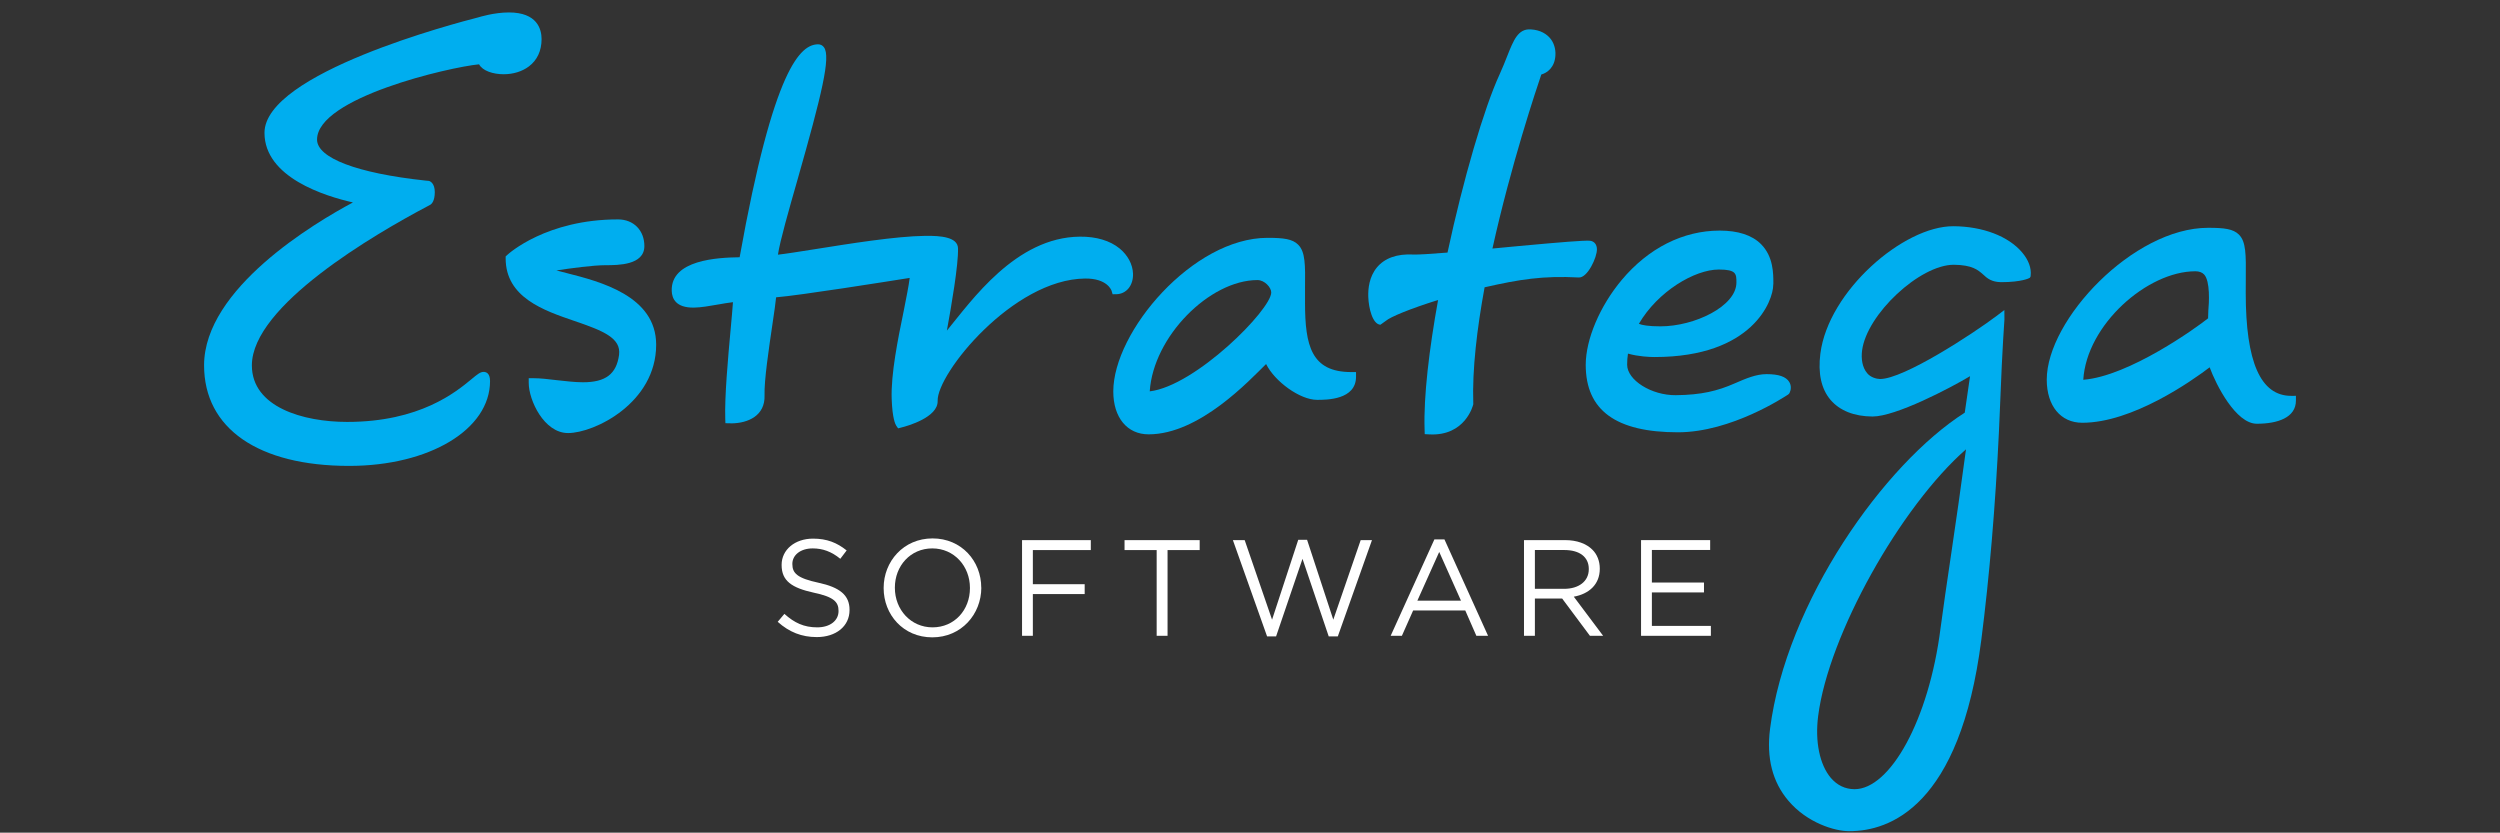 <?xml version="1.0" encoding="utf-8"?>
<!-- Generator: Adobe Illustrator 15.0.0, SVG Export Plug-In . SVG Version: 6.00 Build 0)  -->
<!DOCTYPE svg PUBLIC "-//W3C//DTD SVG 1.1//EN" "http://www.w3.org/Graphics/SVG/1.1/DTD/svg11.dtd">
<svg version="1.1" id="Layer_1" xmlns="http://www.w3.org/2000/svg" xmlns:xlink="http://www.w3.org/1999/xlink" x="0px" y="0px"
	 width="150.125px" height="50px" viewBox="0 0 150.125 50" enable-background="new 0 0 150.125 50" xml:space="preserve">
<rect x="0" y="0" width="150.125" height="50" fill="#333333" stroke="none"/>
<g display="none">
	<path display="inline" fill="#FFFFFF" d="M34.153,16.209c-0.19-0.047-0.401-0.103-0.594-0.154c0.861-0.13,2.181-0.309,2.895-0.309
		c0.746,0,2.302,0,2.302-1.132c0-0.928-0.636-1.574-1.557-1.574c-4.226,0-6.459,2.015-6.551,2.104l-0.089,0.082v0.117
		c0,2.313,2.256,3.079,4.06,3.698c1.727,0.586,2.769,1.017,2.642,2.003c-0.154,1.132-0.79,1.619-2.13,1.619
		c-0.491,0-1.029-0.067-1.541-0.122c-0.496-0.059-0.969-0.117-1.391-0.117H31.92v0.281c0,1.015,0.905,2.96,2.323,2.96
		c1.556,0,5.21-1.779,5.21-5.222C39.454,17.559,36.133,16.714,34.153,16.209z"/>
	<path display="inline" fill="#FFFFFF" d="M66.364,17.257l0.061,0.205l0.212-0.001c0.599-0.006,1.017-0.516,0.994-1.211
		c-0.018-0.553-0.31-1.095-0.793-1.493c-0.568-0.462-1.381-0.707-2.351-0.698c-3.787,0.039-6.394,3.782-7.855,5.552
		c0.267-1.457,0.688-3.914,0.657-4.867c-0.022-0.667-1.034-0.743-1.913-0.733c-1.773,0.019-4.529,0.469-6.596,0.796
		c-0.885,0.138-1.677,0.267-2.131,0.315c0.118-0.802,0.644-2.636,1.154-4.418c1.442-5.066,1.979-7.273,1.567-7.835
		c-0.083-0.118-0.211-0.18-0.348-0.178c-1.026,0.012-2.619,1.33-4.636,12.583c-1.302,0.019-4.072,0.152-4.012,1.991
		c0.015,0.458,0.248,0.997,1.302,0.986l0,0c0.438-0.005,0.94-0.098,1.427-0.183c0.318-0.054,0.625-0.109,0.889-0.136
		c-0.021,0.36-0.081,0.955-0.138,1.613c-0.154,1.674-0.36,3.963-0.317,5.271l0.008,0.265l0.259,0.005c0,0,0.032,0.007,0.09,0.007
		c0.982-0.011,2.004-0.449,1.964-1.656c-0.029-0.878,0.259-2.781,0.461-4.17c0.114-0.771,0.191-1.305,0.221-1.625
		c1.438-0.119,6.513-0.928,7.894-1.146c-0.052,0.455-0.199,1.175-0.358,1.979c-0.337,1.647-0.753,3.693-0.705,5.155
		c0.039,1.161,0.214,1.513,0.271,1.598l0.109,0.158l0.18-0.047c0.378-0.092,2.188-0.607,2.157-1.574
		c-0.051-1.605,4.444-7.188,8.714-7.231C66.116,16.521,66.354,17.232,66.364,17.257z"/>
	<path display="inline" fill="#FFFFFF" d="M77.797,17.962c0-0.296,0-0.573,0-0.821c0.018-1.455,0.018-2.182-0.406-2.607
		c-0.338-0.341-0.875-0.405-1.81-0.405c-4.409,0-9.115,5.542-9.115,9.077c0,1.54,0.816,2.535,2.088,2.535
		c3.009,0,5.973-3.208,6.941-4.154c0.521,1.04,2.007,2.116,3.014,2.116c0.567,0,2.302,0,2.302-1.366V22.06h-0.283
		C78.168,22.06,77.797,20.507,77.797,17.962z M74.985,16.625c0.43,0,0.813,0.441,0.813,0.729c0,1.016-4.474,5.524-7.179,5.848
		C68.829,19.964,72.159,16.625,74.985,16.625z"/>
	<path display="inline" fill="#FFFFFF" d="M136.072,23.466c-1.809,0-2.688-1.988-2.688-6.086c0-0.301,0.004-0.576,0.004-0.825
		c0.01-1.455,0.016-2.191-0.404-2.617c-0.342-0.342-0.879-0.402-1.822-0.402c-4.418,0-9.537,5.434-9.537,8.975
		c0,1.549,0.824,2.547,2.1,2.547c2.963,0,6.461-2.464,7.529-3.277c0.381,1.042,1.549,3.333,2.786,3.333
		c1.235,0,2.312-0.363,2.312-1.369v-0.279H136.072z M130.408,16.105c0.23,0,0.398,0.063,0.521,0.193
		c0.362,0.4,0.289,1.661,0.245,2.16c-0.001,0.072-0.011,0.369-0.014,0.426c-0.67,0.537-4.671,3.42-7.376,3.632
		C123.984,19.264,127.568,16.105,130.408,16.105z"/>
	<path display="inline" fill="#FFFFFF" d="M93.977,16.471c0.516,0.027,1.084-1.191,1.066-1.676c-0.003-0.124-0.032-0.23-0.092-0.314
		c-0.075-0.107-0.194-0.175-0.328-0.182c-0.387-0.021-1.65,0.079-4.184,0.314c-0.52,0.05-1.049,0.099-1.567,0.147
		c1.09-4.937,2.604-9.451,2.887-10.284c0.335-0.093,0.798-0.409,0.833-1.145c0.022-0.378-0.097-0.745-0.318-1.005
		c-0.187-0.217-0.531-0.484-1.15-0.518c-0.739-0.04-1.006,0.639-1.378,1.577c-0.126,0.32-0.269,0.68-0.448,1.075
		c-0.921,1.999-2.148,6.208-3.08,10.538c-1.007,0.082-1.764,0.128-2.007,0.116c-0.981-0.053-1.706,0.209-2.168,0.763
		c-0.455,0.548-0.524,1.248-0.509,1.737c0.021,0.669,0.255,1.622,0.718,1.648l0.325-0.231c0.263-0.229,1.398-0.704,3.081-1.231
		c-0.53,2.931-0.861,5.706-0.798,7.64l0.01,0.291l0.266,0.014c2.137,0.113,2.592-1.732,2.596-1.755l0.01-0.032l-0.002-0.041
		c-0.066-2.017,0.223-4.43,0.67-6.865C90.465,16.584,91.866,16.357,93.977,16.471z"/>
	<path display="inline" fill="#FFFFFF" d="M106.334,23.397l0.064-0.056l0.037-0.06c0.069-0.149,0.117-0.399-0.021-0.629
		c-0.189-0.319-0.625-0.467-1.344-0.467c-0.619,0-1.213,0.255-1.896,0.552c-0.986,0.433-1.938,0.677-3.464,0.69
		c-1.454,0.013-2.878-0.895-2.878-1.8c0-0.217,0.014-0.437,0.049-0.654c0.645,0.178,1.293,0.201,1.57,0.201
		c5.826,0,7.014-3.358,7.014-4.257l0.006-0.094c0.002-0.556,0.012-1.578-0.725-2.315c-0.532-0.537-1.359-0.804-2.449-0.804
		c-2.158,0-4.213,1.037-5.789,2.921c-1.289,1.536-2.124,3.506-2.124,5.011c0,2.682,1.776,3.987,5.45,3.987
		c3.154,0,6.32-2.114,6.486-2.216L106.334,23.397z M102.249,16c1.04,0,1.04,0.26,1.04,0.77c0,1.395-2.466,2.589-4.489,2.589
		c-0.704,0-1.083-0.068-1.274-0.148C98.646,17.285,100.827,16,102.249,16z"/>
	<path display="inline" fill="#FFFFFF" d="M116.109,13.444c-2.951-0.013-7.392,3.836-7.86,7.529
		c-0.147,1.161,0.05,2.084,0.603,2.733c0.539,0.633,1.396,0.976,2.479,0.981c1.378,0,4.563-1.666,5.766-2.384l-0.314,2.158
		c-4.758,3.028-10.549,11.189-11.506,18.693c-0.219,1.711,0.146,3.134,1.088,4.242c1.109,1.309,2.742,1.791,3.563,1.795h0.024
		c2.379,0.007,6.552-1.449,7.808-11.301c0.482-3.758,0.83-7.895,1.043-12.307c0.034-0.699,0.058-1.355,0.085-1.967
		c0.108-2.866,0.239-4.653,0.239-4.669l-0.003-0.556l-0.438,0.333c-1.406,1.066-5.514,3.749-6.912,3.747
		c-0.213-0.006-0.551-0.096-0.754-0.338c-0.305-0.352-0.365-0.879-0.307-1.343c0.271-2.144,3.411-5.079,5.426-5.074
		c1.096,0.014,1.42,0.31,1.717,0.569c0.242,0.225,0.498,0.454,1.074,0.46c1.213,0,1.68-0.236,1.695-0.259l0.04-0.062l0.009-0.072
		c0.055-0.431-0.127-0.921-0.505-1.365C119.361,14.031,117.846,13.452,116.109,13.444z M110.266,46.71
		c-0.549-0.004-1.021-0.229-1.399-0.67c-0.655-0.779-0.941-2.146-0.745-3.663c0.613-4.798,4.875-12.37,8.736-15.751
		c-0.584,4.381-1.213,8.308-1.508,10.589C114.66,42.629,112.367,46.715,110.266,46.71z"/>
	<path display="inline" fill="#FFFFFF" d="M30.75,0.809c-0.888,0-1.774,0.281-1.796,0.289c-1.293,0.329-12.648,3.294-12.648,6.825
		c0,2.64,3.585,3.743,5.227,4.115c-2.233,1.192-8.795,5.08-8.795,9.625c0,3.725,3.199,5.942,8.569,5.942
		c4.749,0,8.33-2.155,8.33-5.012c0-0.473-0.235-0.543-0.381-0.543c-0.197,0-0.371,0.145-0.715,0.428
		c-0.913,0.755-3.047,2.529-7.348,2.529c-2.601,0-5.63-0.873-5.63-3.342c0-3.525,7.255-7.753,10.385-9.406l0.15-0.081
		c0.085-0.047,0.273-0.224,0.273-0.753c0-0.524-0.273-0.652-0.36-0.664c-0.092-0.008-0.207-0.02-0.207-0.02l0,0l-0.022-0.001
		c-3.991-0.43-6.368-1.33-6.368-2.418c0-2.477,7.837-4.286,9.573-4.447c0.204,0.384,0.829,0.585,1.45,0.585l0,0
		c0.569,0,1.098-0.165,1.486-0.458c0.49-0.363,0.758-0.922,0.758-1.619C32.681,1.8,32.423,0.809,30.75,0.809z"/>
	<g display="inline">
		<path fill="#FFFFFF" d="M46.634,36.818l0.396-0.467c0.592,0.529,1.158,0.795,1.94,0.795c0.765,0,1.26-0.402,1.26-0.959v-0.015
			c0-0.528-0.281-0.825-1.465-1.075c-1.305-0.285-1.899-0.699-1.899-1.632v-0.015c0-0.889,0.782-1.547,1.857-1.547
			c0.823,0,1.41,0.238,1.987,0.697l-0.375,0.492c-0.525-0.428-1.046-0.613-1.631-0.613c-0.729,0-1.201,0.401-1.201,0.912v0.014
			c0,0.537,0.284,0.835,1.536,1.102c1.262,0.271,1.842,0.737,1.842,1.598v0.018c0,0.966-0.812,1.6-1.936,1.6
			C48.053,37.723,47.315,37.432,46.634,36.818z"/>
		<path fill="#FFFFFF" d="M52.894,34.832v-0.02c0-1.556,1.171-2.92,2.892-2.92c1.719,0,2.877,1.346,2.877,2.905
			c0.003,0.009,0.003,0.009,0.003,0.009c-0.003,1.565-1.179,2.933-2.895,2.933C54.048,37.739,52.894,36.391,52.894,34.832z
			 M57.995,34.832v-0.02c0-1.278-0.933-2.33-2.224-2.33c-1.293,0-2.213,1.031-2.213,2.315v0.015c0,1.287,0.94,2.334,2.228,2.334
			C57.077,37.146,57.995,36.12,57.995,34.832z"/>
		<path fill="#FFFFFF" d="M61.073,31.992h4.064v0.586h-3.426v2.018h3.063v0.582h-3.063v2.467h-0.639v-5.652H61.073z"/>
		<path fill="#FFFFFF" d="M69.029,32.578h-1.897v-0.586h4.439v0.586h-1.898v5.064h-0.644V32.578z"/>
		<path fill="#FFFFFF" d="M73.532,31.992h0.696l1.62,4.701l1.547-4.719h0.521l1.548,4.719l1.62-4.701h0.668l-2.02,5.688h-0.539
			l-1.549-4.584l-1.562,4.584h-0.531L73.532,31.992z"/>
		<path fill="#FFFFFF" d="M85.438,31.948h0.597l2.577,5.694h-0.69l-0.657-1.496h-3.08l-0.664,1.496h-0.662L85.438,31.948z
			 M87.014,35.57l-1.287-2.879l-1.291,2.879H87.014z"/>
		<path fill="#FFFFFF" d="M90.736,31.992h2.434c0.688,0,1.253,0.206,1.604,0.563c0.276,0.271,0.44,0.668,0.44,1.112v0.017
			c0,0.938-0.647,1.487-1.537,1.649l1.736,2.31h-0.781l-1.641-2.199h-0.021h-1.593v2.199h-0.644v-5.65H90.736z M93.111,34.872
			c0.844,0,1.455-0.437,1.455-1.16v-0.017c0-0.695-0.533-1.117-1.449-1.117h-1.738v2.294H93.111z"/>
		<path fill="#FFFFFF" d="M97.652,31.992h4.084v0.578h-3.444v1.929h3.079v0.583h-3.079v1.977h3.485v0.586h-4.125V31.992z"/>
	</g>
</g>
<g>
	<path fill="#00AEEF" d="M34.017,16.396c-0.192-0.048-0.407-0.105-0.603-0.157c0.875-0.133,2.217-0.314,2.942-0.314
		c0.759,0,2.339,0,2.339-1.149c0-0.942-0.646-1.601-1.583-1.601c-4.293,0-6.563,2.049-6.657,2.139l-0.09,0.082v0.119
		c0,2.35,2.292,3.129,4.127,3.758c1.753,0.595,2.813,1.033,2.683,2.037c-0.156,1.148-0.803,1.645-2.165,1.645
		c-0.498,0-1.044-0.069-1.566-0.125c-0.504-0.06-0.983-0.119-1.412-0.119H31.75v0.286c0,1.032,0.919,3.008,2.361,3.008
		c1.58,0,5.292-1.808,5.292-5.307C39.403,17.768,36.03,16.908,34.017,16.396z"/>
	<path fill="#00AEEF" d="M66.75,17.46l0.062,0.209l0.215-0.001c0.608-0.008,1.033-0.524,1.011-1.231
		c-0.019-0.562-0.314-1.114-0.807-1.518c-0.577-0.47-1.402-0.718-2.389-0.708c-3.849,0.038-6.498,3.843-7.982,5.642
		c0.271-1.481,0.7-3.978,0.668-4.946c-0.022-0.678-1.051-0.754-1.944-0.745c-1.803,0.02-4.603,0.476-6.702,0.81
		c-0.899,0.141-1.705,0.271-2.167,0.321c0.12-0.815,0.655-2.68,1.172-4.49c1.465-5.148,2.012-7.392,1.593-7.961
		c-0.084-0.12-0.215-0.183-0.353-0.181c-1.043,0.01-2.663,1.351-4.712,12.787c-1.324,0.018-4.138,0.155-4.078,2.022
		c0.016,0.465,0.252,1.014,1.324,1.002l0,0c0.445-0.004,0.956-0.1,1.451-0.185c0.322-0.056,0.633-0.111,0.902-0.141
		c-0.021,0.368-0.082,0.972-0.14,1.641c-0.156,1.702-0.366,4.029-0.322,5.356l0.009,0.271l0.262,0.004c0,0,0.032,0.008,0.094,0.006
		c0.997-0.01,2.035-0.456,1.994-1.681c-0.029-0.894,0.262-2.826,0.469-4.238c0.117-0.783,0.194-1.326,0.225-1.651
		c1.46-0.12,6.618-0.943,8.022-1.165c-0.055,0.463-0.203,1.193-0.365,2.012c-0.344,1.671-0.765,3.752-0.717,5.238
		c0.039,1.179,0.218,1.538,0.275,1.625l0.112,0.159l0.182-0.048c0.384-0.093,2.224-0.616,2.192-1.6
		c-0.053-1.632,4.516-7.304,8.853-7.349C66.498,16.712,66.74,17.436,66.75,17.46z"/>
	<path fill="#00AEEF" d="M78.367,18.178c0-0.3,0-0.583,0-0.836c0.018-1.477,0.018-2.215-0.412-2.649
		c-0.344-0.347-0.889-0.411-1.84-0.411c-4.479,0-9.262,5.631-9.262,9.224c0,1.565,0.829,2.576,2.122,2.576
		c3.058,0,6.07-3.259,7.054-4.222c0.527,1.057,2.037,2.151,3.061,2.151c0.578,0,2.34,0,2.34-1.39v-0.278h-0.287
		C78.746,22.342,78.367,20.764,78.367,18.178z M75.511,16.818c0.436,0,0.827,0.451,0.827,0.742c0,1.033-4.545,5.613-7.296,5.941
		C69.254,20.211,72.639,16.818,75.511,16.818z"/>
	<path fill="#00AEEF" d="M137.586,23.771c-1.838,0-2.73-2.021-2.73-6.184c0-0.306,0.004-0.587,0.004-0.839
		c0.012-1.478,0.018-2.226-0.412-2.659c-0.348-0.348-0.893-0.409-1.852-0.409c-4.488,0-9.689,5.52-9.689,9.12
		c0,1.574,0.836,2.587,2.133,2.587c3.012,0,6.564-2.504,7.65-3.329c0.387,1.058,1.572,3.388,2.832,3.388
		c1.256,0,2.348-0.369,2.348-1.392v-0.284H137.586z M131.832,16.29c0.23,0,0.402,0.064,0.529,0.196
		c0.369,0.409,0.293,1.689,0.248,2.197c-0.002,0.073-0.01,0.374-0.014,0.432c-0.68,0.547-4.746,3.477-7.494,3.69
		C125.303,19.5,128.947,16.29,131.832,16.29z"/>
	<path fill="#00AEEF" d="M94.811,16.663c0.52,0.026,1.098-1.212,1.084-1.703c-0.004-0.125-0.033-0.234-0.094-0.319
		c-0.076-0.109-0.199-0.177-0.336-0.186c-0.391-0.021-1.678,0.082-4.25,0.319c-0.525,0.052-1.064,0.101-1.594,0.151
		c1.109-5.017,2.646-9.604,2.934-10.45c0.342-0.095,0.813-0.416,0.848-1.164c0.021-0.385-0.098-0.758-0.324-1.021
		c-0.189-0.22-0.541-0.492-1.168-0.526c-0.752-0.041-1.023,0.648-1.402,1.602c-0.129,0.325-0.271,0.69-0.455,1.093
		c-0.938,2.031-2.186,6.307-3.131,10.708c-1.021,0.082-1.791,0.13-2.039,0.117c-0.998-0.053-1.732,0.213-2.201,0.776
		c-0.461,0.557-0.535,1.268-0.518,1.764c0.021,0.681,0.258,1.649,0.729,1.676l0.33-0.236c0.266-0.231,1.424-0.715,3.133-1.25
		c-0.539,2.979-0.875,5.798-0.811,7.763l0.008,0.293l0.271,0.015c2.172,0.117,2.633-1.759,2.637-1.782l0.01-0.034l-0.002-0.041
		c-0.068-2.05,0.225-4.5,0.68-6.976C91.242,16.777,92.666,16.547,94.811,16.663z"/>
	<path fill="#00AEEF" d="M107.367,23.7l0.066-0.057l0.035-0.06c0.074-0.151,0.121-0.407-0.02-0.641
		c-0.195-0.324-0.635-0.475-1.367-0.475c-0.629,0-1.232,0.259-1.926,0.561c-1.004,0.44-1.971,0.688-3.521,0.703
		c-1.479,0.013-2.924-0.911-2.924-1.83c0-0.221,0.014-0.443,0.049-0.666c0.654,0.181,1.314,0.205,1.596,0.205
		c5.922,0,7.127-3.413,7.127-4.327l0.008-0.094c0-0.565,0.01-1.604-0.736-2.354c-0.541-0.546-1.381-0.818-2.488-0.818
		c-2.195,0-4.283,1.054-5.885,2.968c-1.309,1.563-2.158,3.563-2.158,5.093c0,2.727,1.807,4.051,5.539,4.051
		c3.205,0,6.424-2.148,6.59-2.251L107.367,23.7z M103.217,16.185c1.055,0,1.055,0.263,1.055,0.781c0,1.417-2.504,2.631-4.563,2.631
		c-0.715,0-1.1-0.071-1.295-0.151C99.555,17.49,101.771,16.185,103.217,16.185z"/>
	<path fill="#00AEEF" d="M117.301,13.585c-3-0.013-7.512,3.899-7.988,7.651c-0.15,1.181,0.051,2.119,0.611,2.777
		c0.549,0.644,1.418,0.993,2.518,0.999c1.402,0,4.637-1.693,5.859-2.422l-0.318,2.191c-4.836,3.079-10.723,11.372-11.693,18.997
		c-0.221,1.738,0.146,3.185,1.107,4.311c1.127,1.33,2.783,1.82,3.619,1.823h0.027c2.418,0.007,6.654-1.473,7.934-11.483
		c0.49-3.816,0.844-8.02,1.059-12.504c0.033-0.711,0.061-1.378,0.086-1.999c0.109-2.915,0.244-4.729,0.244-4.746l-0.004-0.564
		l-0.443,0.338c-1.432,1.083-5.604,3.809-7.025,3.806c-0.215-0.006-0.561-0.097-0.764-0.342c-0.311-0.358-0.373-0.893-0.313-1.366
		c0.277-2.177,3.467-5.159,5.514-5.153c1.113,0.013,1.443,0.314,1.746,0.576c0.244,0.23,0.504,0.461,1.09,0.469
		c1.232,0,1.705-0.24,1.723-0.263l0.041-0.062l0.01-0.074c0.053-0.439-0.129-0.937-0.514-1.388
		C120.605,14.184,119.064,13.594,117.301,13.585z M111.361,47.391c-0.559-0.004-1.037-0.233-1.422-0.681
		c-0.668-0.792-0.957-2.18-0.758-3.722c0.623-4.874,4.955-12.57,8.877-16.007c-0.592,4.452-1.23,8.44-1.531,10.76
		C115.828,43.242,113.498,47.396,111.361,47.391z"/>
	<path fill="#00AEEF" d="M30.561,0.747c-0.902,0-1.803,0.285-1.826,0.292c-1.314,0.335-12.853,3.348-12.853,6.937
		c0,2.682,3.643,3.803,5.311,4.181c-2.269,1.212-8.938,5.163-8.938,9.782c0,3.784,3.25,6.038,8.708,6.038
		c4.827,0,8.464-2.189,8.464-5.093c0-0.48-0.239-0.552-0.386-0.552c-0.201,0-0.378,0.147-0.727,0.436
		c-0.928,0.767-3.098,2.568-7.468,2.568c-2.642,0-5.721-0.887-5.721-3.395c0-3.583,7.374-7.879,10.553-9.559l0.153-0.082
		c0.087-0.047,0.278-0.226,0.278-0.764c0-0.533-0.278-0.662-0.366-0.675c-0.093-0.009-0.21-0.019-0.21-0.019l0,0l-0.022-0.003
		c-4.055-0.437-6.472-1.352-6.472-2.456c0-2.517,7.965-4.355,9.73-4.521c0.207,0.391,0.841,0.596,1.473,0.596l0,0
		c0.577,0,1.116-0.168,1.51-0.464c0.498-0.369,0.77-0.938,0.77-1.646C32.522,1.754,32.261,0.747,30.561,0.747z"/>
	<g>
		<path fill="#FFFFFF" d="M46.701,37.34l0.402-0.477c0.6,0.539,1.176,0.81,1.971,0.81c0.776,0,1.28-0.409,1.28-0.976v-0.014
			c0-0.537-0.285-0.839-1.489-1.093c-1.326-0.29-1.929-0.711-1.929-1.659v-0.013c0-0.904,0.793-1.573,1.887-1.573
			c0.835,0,1.434,0.242,2.019,0.709l-0.382,0.502c-0.533-0.437-1.063-0.624-1.657-0.624c-0.742,0-1.222,0.408-1.222,0.927v0.014
			c0,0.544,0.29,0.846,1.562,1.119c1.283,0.274,1.872,0.749,1.872,1.623v0.018c0,0.981-0.823,1.624-1.965,1.624
			C48.143,38.257,47.393,37.96,46.701,37.34z"/>
		<path fill="#FFFFFF" d="M53.063,35.321v-0.021c0-1.58,1.189-2.968,2.937-2.968c1.747,0,2.924,1.368,2.924,2.953
			c0.004,0.009,0.004,0.009,0.004,0.009c-0.004,1.592-1.199,2.979-2.943,2.979C54.235,38.274,53.063,36.904,53.063,35.321z
			 M58.245,35.321v-0.021c0-1.3-0.949-2.368-2.26-2.368c-1.313,0-2.248,1.049-2.248,2.354v0.015c0,1.309,0.956,2.372,2.263,2.372
			C57.313,37.673,58.245,36.63,58.245,35.321z"/>
		<path fill="#FFFFFF" d="M61.374,32.434h4.129v0.597h-3.48v2.049h3.112v0.594h-3.112v2.506h-0.649V32.434z"/>
		<path fill="#FFFFFF" d="M69.458,33.03h-1.929v-0.597h4.512v0.597h-1.929v5.148h-0.654V33.03z"/>
		<path fill="#FFFFFF" d="M74.035,32.434h0.708l1.644,4.778l1.572-4.796h0.531l1.574,4.796l1.645-4.778h0.678l-2.051,5.781h-0.547
			l-1.574-4.658l-1.586,4.658h-0.541L74.035,32.434z"/>
		<path fill="#FFFFFF" d="M86.135,32.391h0.604l2.619,5.788h-0.703l-0.666-1.522h-3.129l-0.676,1.522H83.51L86.135,32.391z
			 M87.732,36.071l-1.307-2.927l-1.313,2.927H87.732z"/>
		<path fill="#FFFFFF" d="M91.516,32.434h2.473c0.701,0,1.273,0.212,1.633,0.574c0.279,0.273,0.445,0.679,0.445,1.13v0.016
			c0,0.954-0.66,1.514-1.561,1.677l1.762,2.349h-0.793l-1.666-2.236h-0.02H92.17v2.236h-0.654V32.434z M93.93,35.359
			c0.859,0,1.477-0.44,1.477-1.177v-0.018c0-0.706-0.539-1.135-1.471-1.135H92.17v2.329H93.93z"/>
		<path fill="#FFFFFF" d="M98.545,32.434h4.15v0.591h-3.5v1.956h3.129v0.594h-3.129v2.01h3.543v0.595h-4.193V32.434z"/>
	</g>
</g>
</svg>
